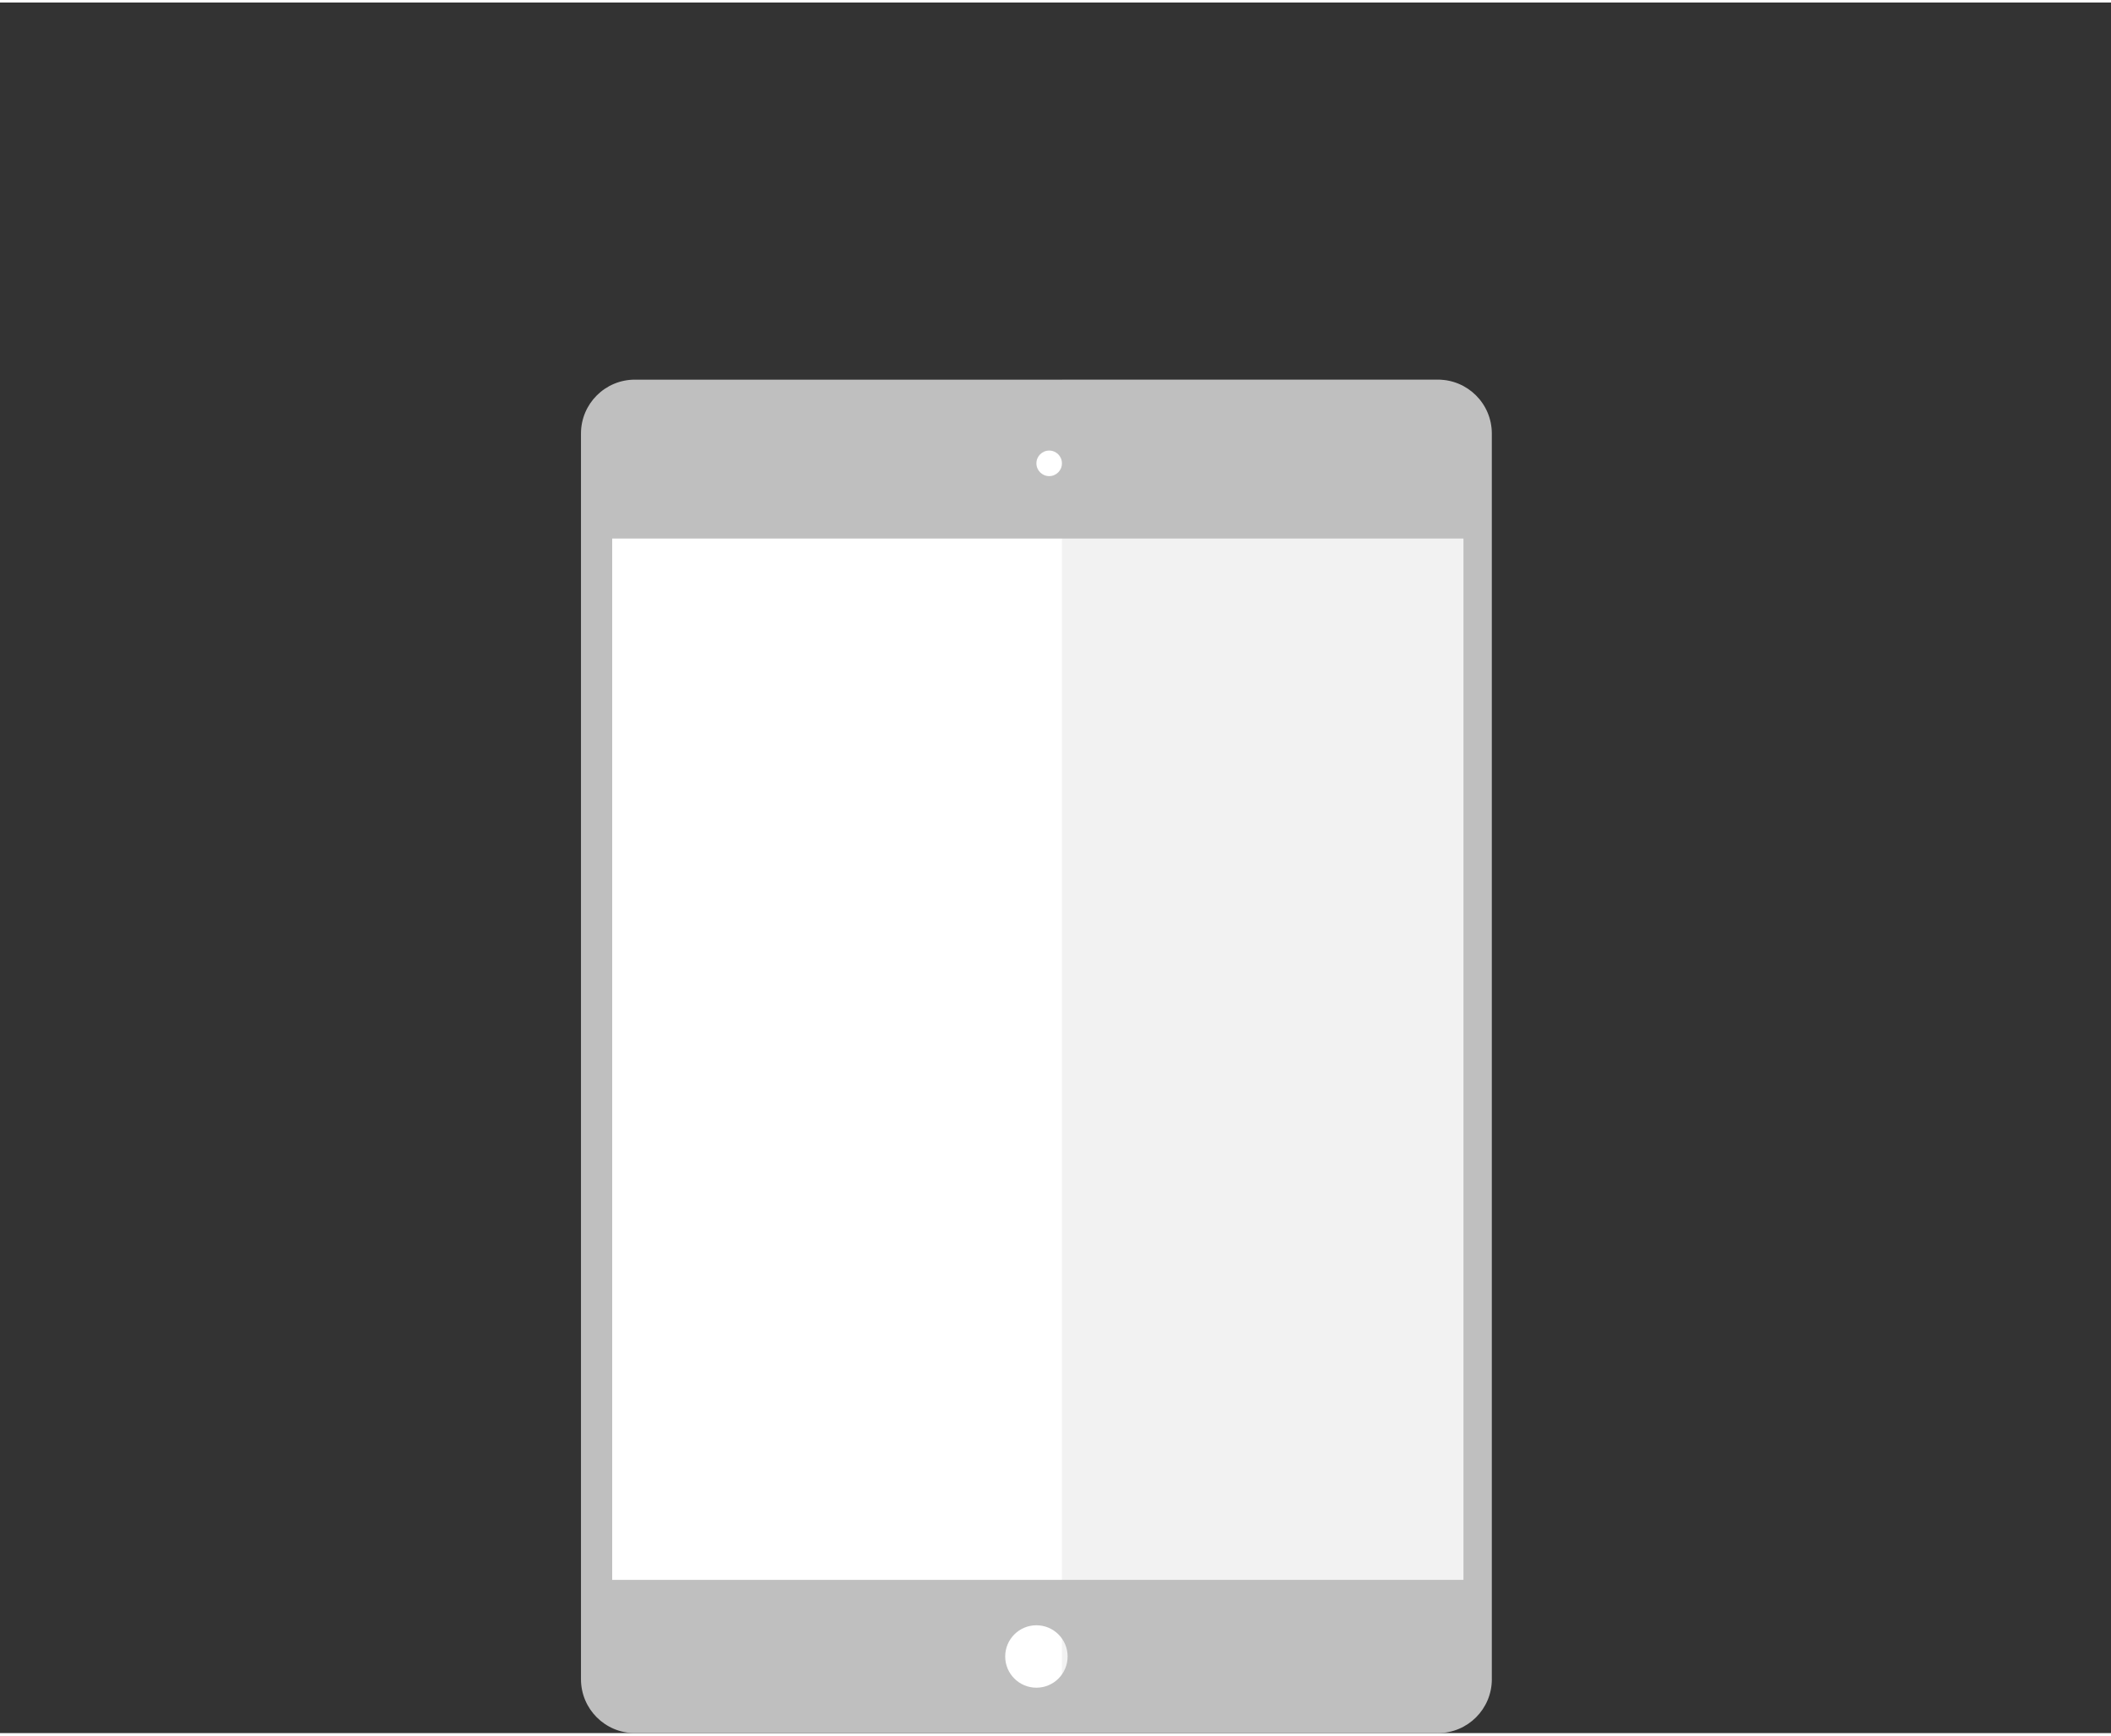<?xml version="1.0" encoding="utf-8"?>
<!DOCTYPE svg PUBLIC "-//W3C//DTD SVG 1.1//EN" "http://www.w3.org/Graphics/SVG/1.1/DTD/svg11.dtd">
<svg xmlns="http://www.w3.org/2000/svg" xmlns:xlink="http://www.w3.org/1999/xlink" version="1.1" x="0px" y="0px" width="90" height="74" viewBox="0 0 142.917 117.167" enable-background="new 0 0 142.917 117.167" xml:space="preserve">
<rect x="0" y="0" width="142.917" height="117.167" fill="#333333" stroke="none"/>
<g id="Ebene_1">
	<path fill="#BFBFBF" d="M100.999,113.519c0,2.016-1.633,3.648-3.648,3.648H42.981c-2.015,0-3.648-1.633-3.648-3.648V29.181   c0-2.015,1.634-3.648,3.648-3.648h54.369c2.016,0,3.648,1.634,3.648,3.648V113.519z"/>
	<circle fill="#FFFFFF" cx="71.031" cy="31.199" r="0.865"/>
	<circle fill="#FFFFFF" cx="70.166" cy="111.98" r="2.113"/>
	<rect x="41.446" y="36.29" fill="#FFFFFF" width="57.632" height="70.503"/>
	<path opacity="0.2" fill="#BFBFBF" d="M71.896,25.532h25.359c2.016,0,3.648,1.634,3.648,3.648v84.338   c0,2.016-1.633,3.648-3.648,3.648H71.896"/>
</g>
<g id="Ebene_2" display="none">
	<path display="inline" fill="#BFBFBF" d="M142.834,92.669c0,3.497-2.834,6.331-6.331,6.331H6.331C2.834,99,0,96.166,0,92.669V6.331   C0,2.834,2.834,0,6.331,0h130.172c3.497,0,6.331,2.834,6.331,6.331V92.669z"/>
	<rect x="1.667" y="6.833" display="inline" fill="#FFFFFF" width="139.667" height="83.167"/>
	<path display="inline" fill="#C6C6C6" d="M48,117.167h23.5V99H55.167c0,0,0.833,3.499-1,9.083S48,117.167,48,117.167z"/>
	<path display="inline" fill="#BFBFBF" d="M94.917,117.167h-23.5V99H87.75c0,0-0.833,3.499,1,9.083S94.917,117.167,94.917,117.167z"/>
	<path display="inline" opacity="0.2" fill="#BFBFBF" d="M71.5,0h65.086c3.497,0,6.331,2.834,6.331,6.331v86.338   c0,3.497-2.834,6.331-6.331,6.331H71.5"/>
</g>
</svg>
